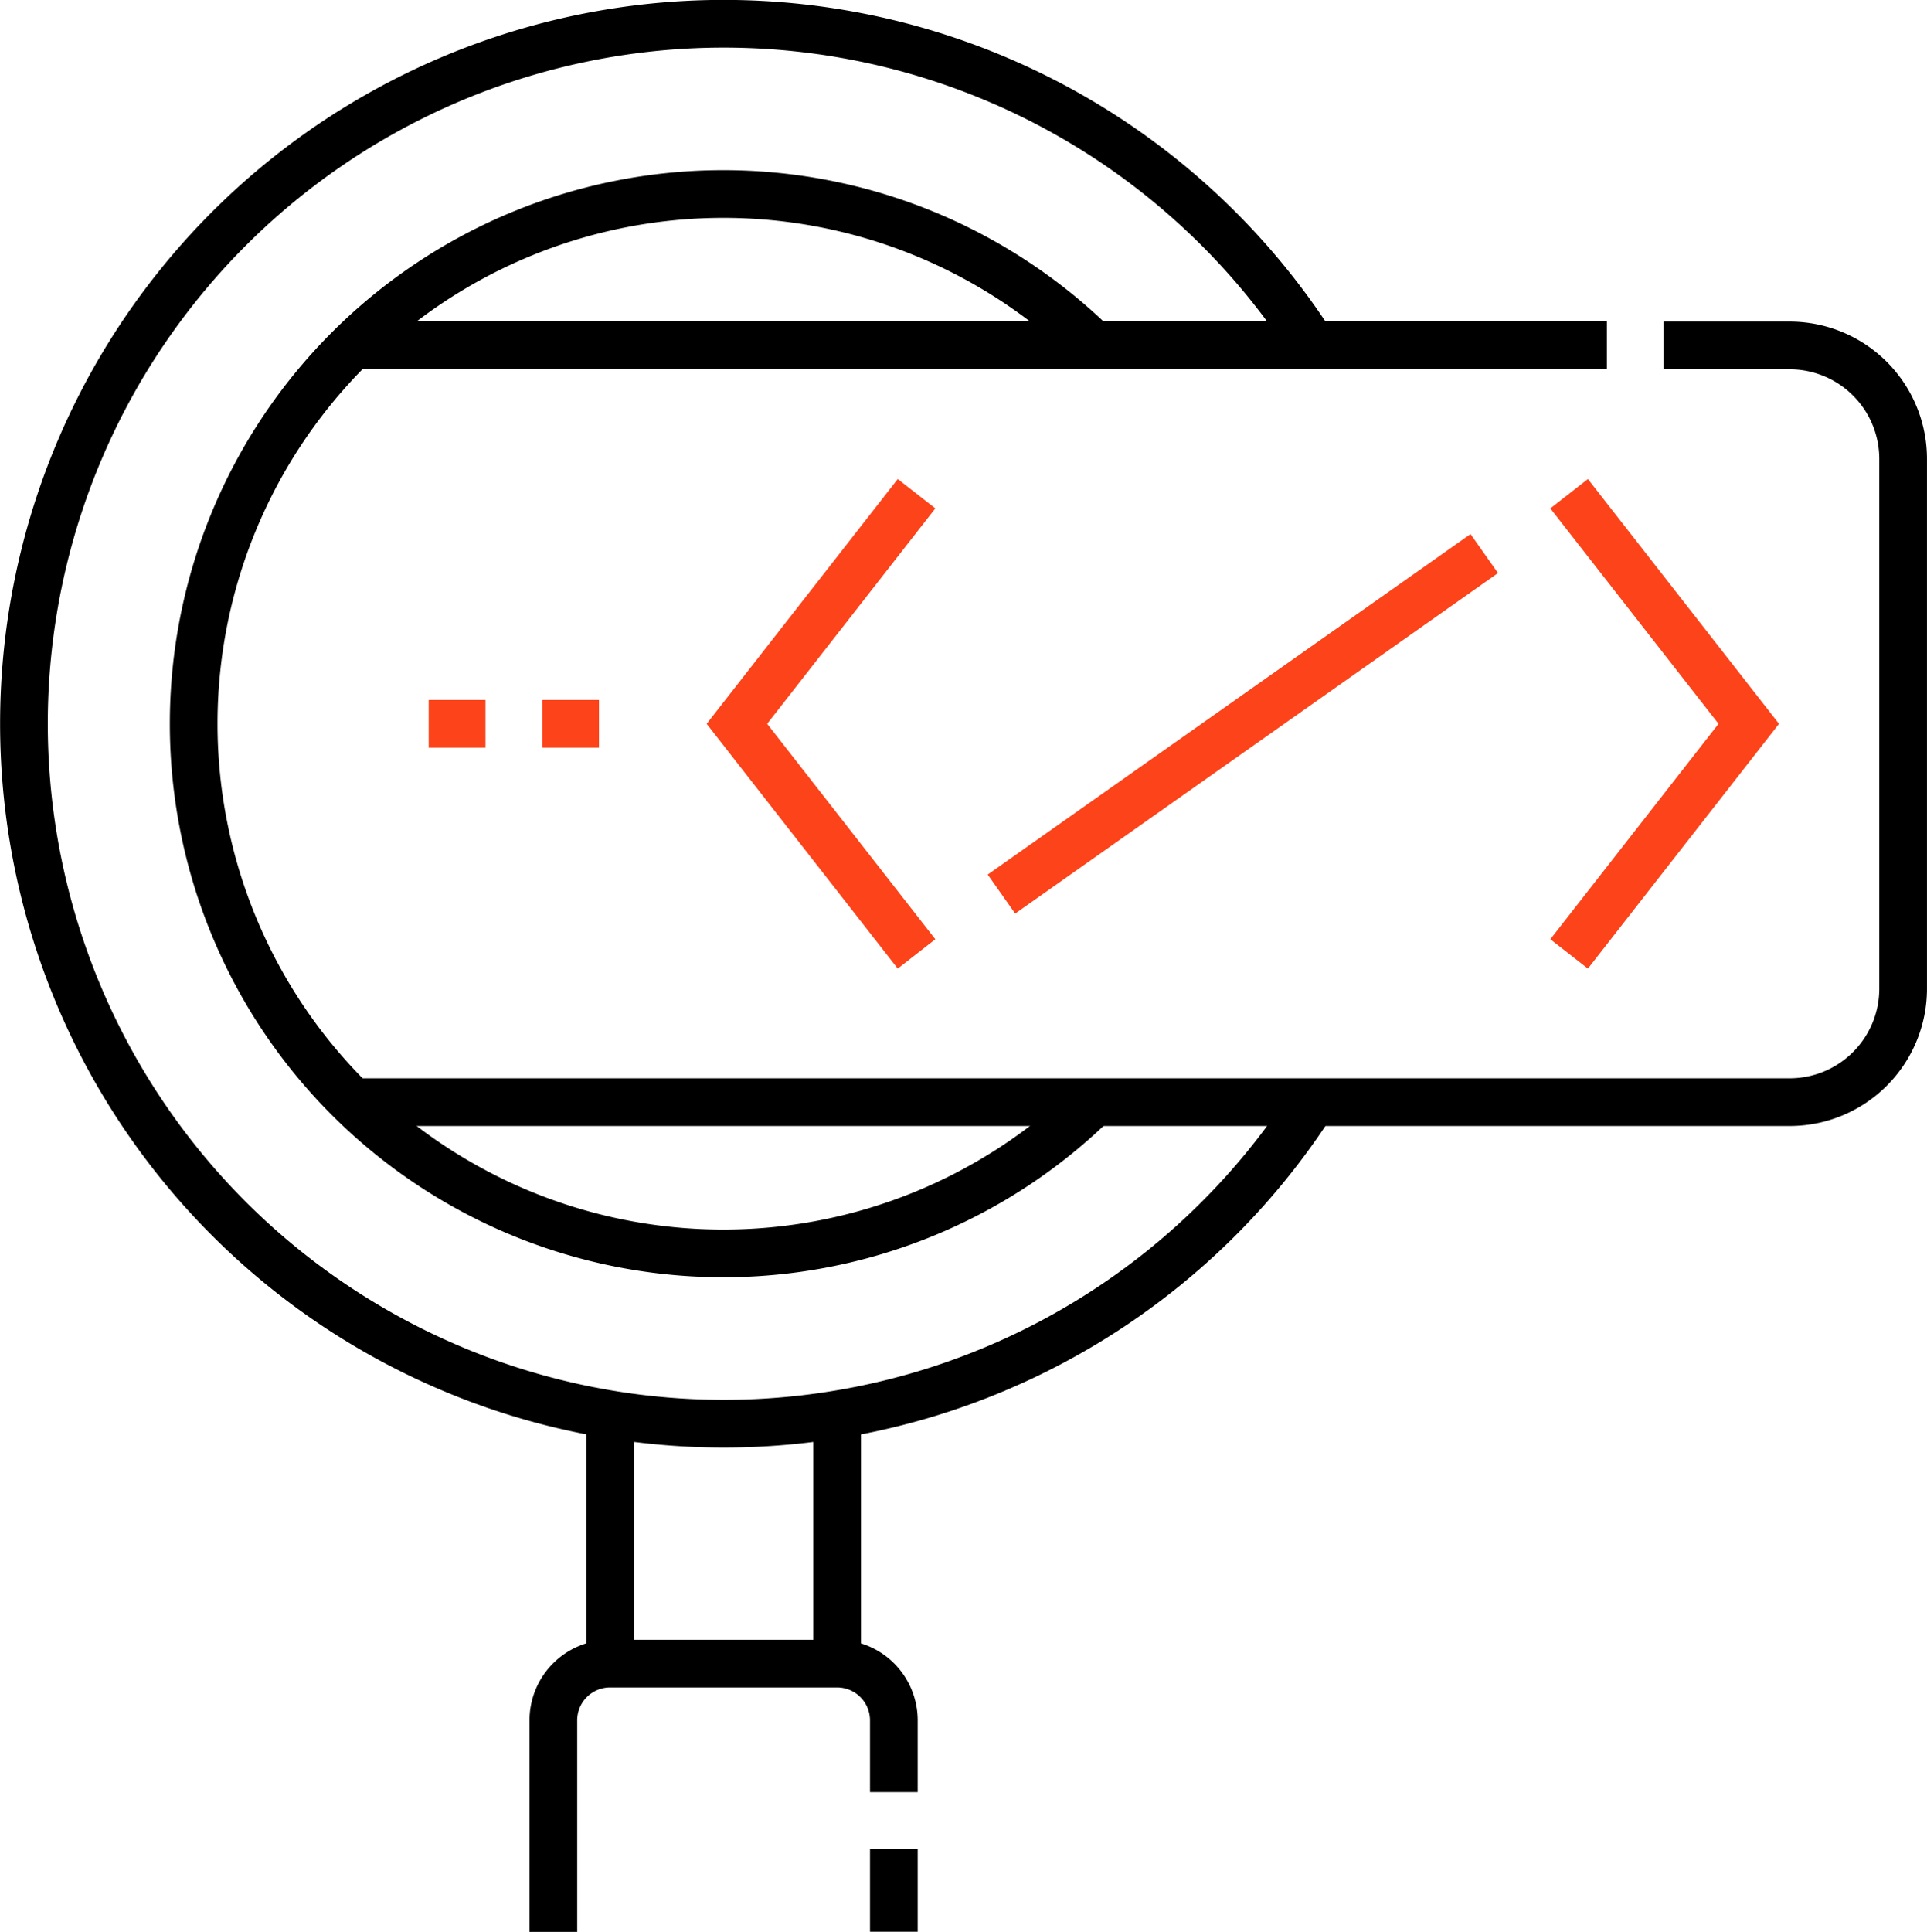 <svg xmlns="http://www.w3.org/2000/svg" width="60.608" height="60.75" viewBox="0 0 60.608 60.75">
  <g id="black-box-testing" transform="translate(-6.75 -6.75)">
    <path id="Path_1168" data-name="Path 1168" d="M48.031,41.408a22.011,22.011,0,1,1,0-23.8" fill="none" stroke="#000" stroke-miterlimit="10" stroke-width="1.5"/>
    <path id="Path_1169" data-name="Path 1169" d="M80.8,81.054a16.657,16.657,0,1,1,0-23.8m-6.291,49.887v-2.612M63.8,107.146v-6.652a1.785,1.785,0,0,1,1.785-1.785h7.139a1.785,1.785,0,0,1,1.785,1.785v2.256m-8.923-4.04v-7.8m7.139,0v7.8" transform="translate(-39.646 -39.646)" fill="none" stroke="#000" stroke-miterlimit="10" stroke-width="1.5"/>
    <path id="Path_1170" data-name="Path 1170" d="M136.322,92.5h3.964a3.569,3.569,0,0,1,3.569,3.569v16.657a3.569,3.569,0,0,1-3.569,3.569H95.18m39.358-23.8H95.18" transform="translate(-77.248 -74.887)" fill="none" stroke="#000" stroke-miterlimit="10" stroke-width="1.5"/>
    <path id="Path_1171" data-name="Path 1171" d="M129.858,131.681l-5.65,7.236,5.65,7.236m20.525-14.472,5.65,7.236-5.65,7.236m-2.669-12.59-15.186,10.708m-18.014-5.354H116.3m1.785,0h1.785" transform="translate(-94.281 -109.406)" fill="none" stroke="#fc431a" stroke-miterlimit="10" stroke-width="1.5"/>
  </g>
</svg>
